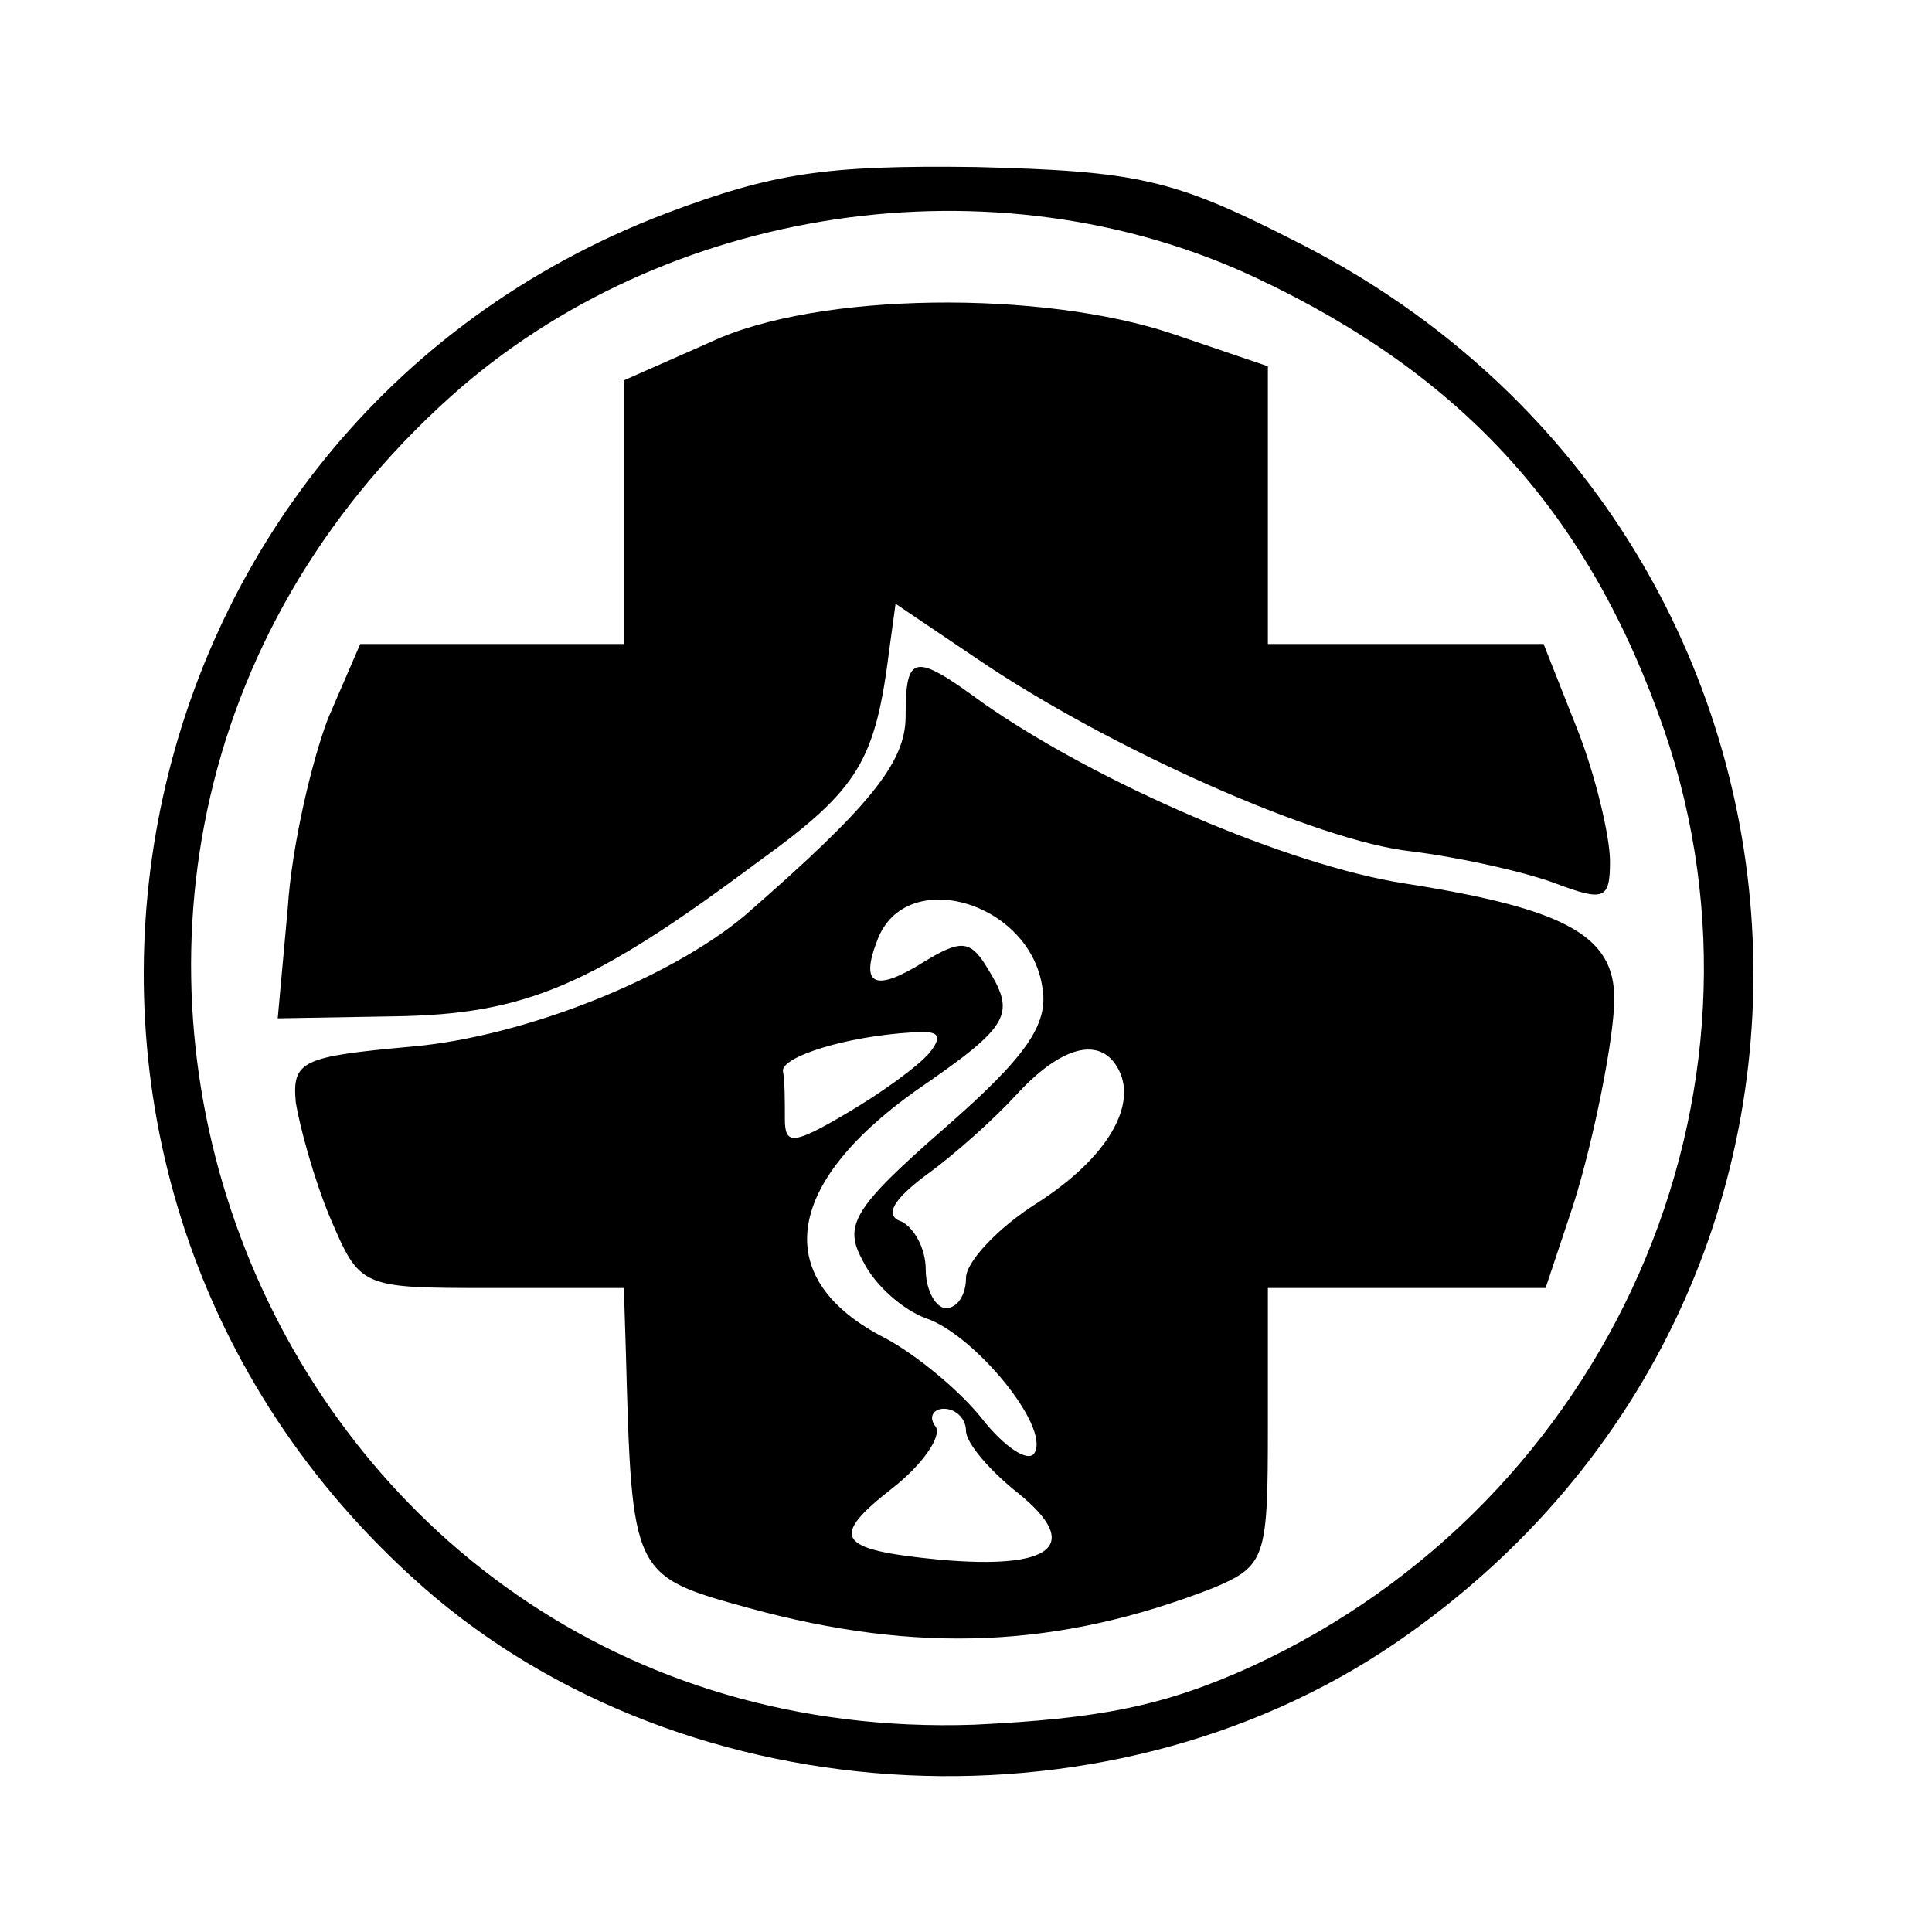 <?xml version="1.0" standalone="no"?>
<!DOCTYPE svg PUBLIC "-//W3C//DTD SVG 20010904//EN"
 "http://www.w3.org/TR/2001/REC-SVG-20010904/DTD/svg10.dtd">
<svg version="1.0" xmlns="http://www.w3.org/2000/svg"
 width="96pt" height="96pt" viewBox="0 0 96 96"
 preserveAspectRatio="xMidYMid meet">
<g transform="translate(0,96) scale(0.1,-0.1)"
fill="#000000" stroke="none">
<path d="M331 854 c-281 -107 -350 -473 -127 -677 129 -119 344 -133 490 -33
258 177 229 557 -52 697 -59 30 -77 34 -157 36 -75 1 -101 -3 -154 -23z m293
-32 c104 -49 166 -118 203 -225 62 -181 -27 -383 -205 -465 -44 -20 -76 -26
-138 -29 -354 -12 -525 422 -260 660 106 95 270 120 400 59z"/>
<path d="M353 790 l-43 -19 0 -66 0 -65 -66 0 -65 0 -16 -37 c-8 -21 -18 -63
-20 -94 l-5 -55 58 1 c65 1 98 15 181 77 50 36 58 50 65 106 l3 22 40 -27 c66
-45 170 -91 216 -96 24 -3 56 -10 72 -16 24 -9 27 -8 27 11 0 12 -7 42 -16 65
l-17 43 -68 0 -69 0 0 69 0 69 -47 16 c-65 22 -177 21 -230 -4z"/>
<path d="M450 604 c0 -23 -18 -45 -80 -99 -37 -31 -109 -60 -165 -65 -55 -5
-60 -7 -58 -28 2 -12 9 -38 17 -57 15 -35 15 -35 80 -35 l66 0 1 -32 c3 -111
3 -111 61 -127 84 -23 154 -20 231 10 26 11 27 15 27 80 l0 69 69 0 69 0 12
36 c10 29 21 82 22 104 2 34 -21 48 -104 61 -58 9 -153 50 -210 90 -34 25 -38
24 -38 -7z m68 -135 c3 -18 -8 -34 -48 -69 -47 -41 -51 -49 -41 -67 6 -12 20
-24 31 -28 24 -8 62 -54 54 -67 -3 -5 -15 3 -26 17 -11 14 -33 32 -48 40 -57
29 -51 76 15 123 48 33 50 38 35 62 -8 13 -13 13 -31 2 -24 -15 -32 -12 -23
11 14 37 76 19 82 -24z m-56 -32 c-6 -7 -24 -20 -41 -30 -27 -16 -31 -16 -31
-3 0 9 0 19 -1 24 0 7 31 17 64 19 13 1 16 -1 9 -10z m93 -7 c11 -18 -4 -45
-40 -68 -19 -12 -35 -29 -35 -37 0 -8 -4 -15 -10 -15 -5 0 -10 9 -10 19 0 11
-6 21 -12 24 -9 3 -4 11 12 23 14 10 34 28 45 40 22 24 41 29 50 14z m-75
-181 c0 -6 12 -20 26 -31 32 -26 17 -38 -39 -33 -52 5 -55 11 -23 36 14 11 24
25 21 30 -4 5 -1 9 4 9 6 0 11 -5 11 -11z"/>
</g>
</svg>
